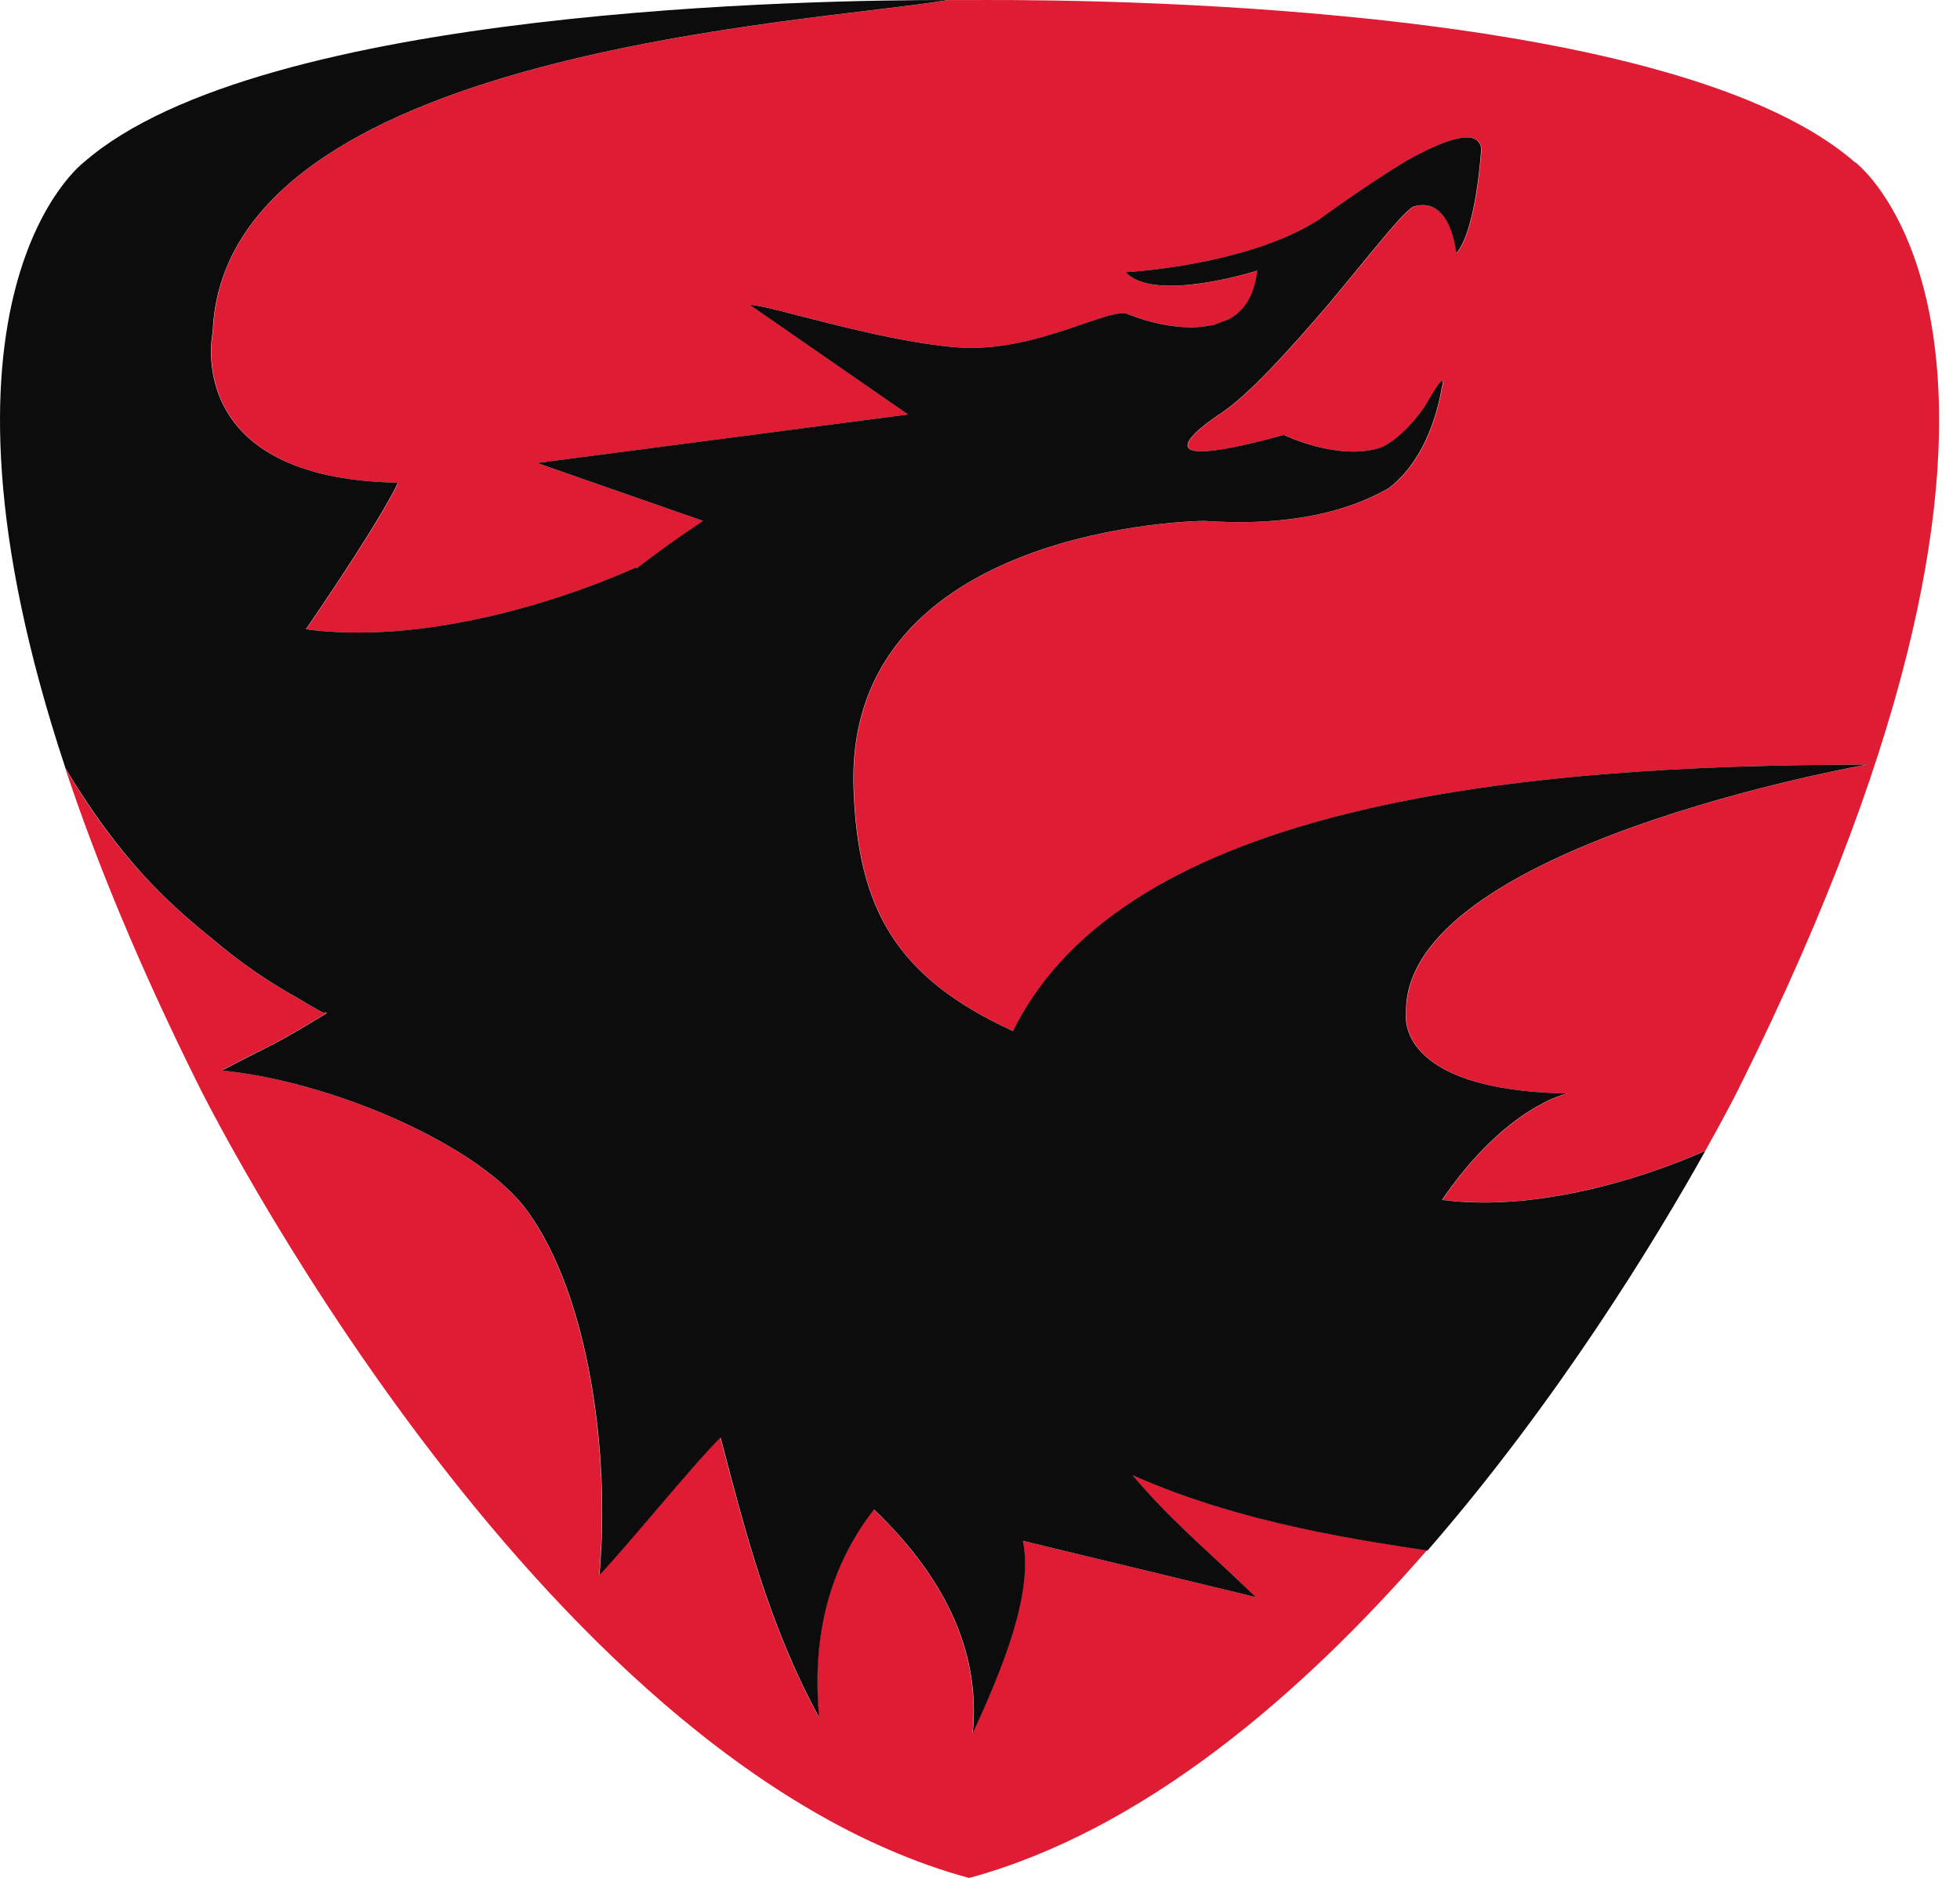 <svg width="72" height="69" viewBox="0 0 72 69" fill="none" xmlns="http://www.w3.org/2000/svg">
<path d="M46.132 58.682L37.564 56.612C37.967 58.51 36.816 61.323 35.723 63.68C36.011 60.805 34.802 58.05 32.098 55.462C30.487 57.532 29.797 60.057 30.084 63.105C28.243 59.712 27.38 56.324 26.459 52.816C25.366 53.909 23.103 56.722 22.01 57.872C22.413 53.391 21.622 47.617 19.378 44.511C17.651 42.096 12.224 39.734 8.139 39.331C10.335 38.191 9.98 38.454 11.998 37.222C11.974 37.213 11.95 37.199 11.922 37.184C11.902 37.208 11.893 37.222 11.893 37.222C11.893 37.222 11.514 37.026 10.915 36.662C9.841 36.068 8.781 35.339 7.75 34.457C7.036 33.887 6.302 33.24 5.612 32.526C4.322 31.199 3.214 29.608 2.395 28.223C3.526 31.635 5.123 35.526 7.333 39.959C7.333 39.959 19.555 64.624 35.584 69H35.617C41.999 67.255 47.772 62.3 52.418 56.962C50.184 56.612 45.657 56.008 41.582 54.192C43.02 55.859 43.768 56.434 46.123 58.672L46.132 58.682Z" fill="#E01C35"/>
<path d="M68.146 5.968C61.03 -0.257 37.407 0.002 35.695 0.002C35.556 0.002 35.259 0.002 34.832 0.002C29.903 0.85 8.202 1.847 7.823 12.207C7.823 12.207 6.644 17.594 14.627 17.738C14.627 17.738 14.195 18.811 11.246 23.124C15.408 23.68 20.299 22.228 23.416 20.833C23.406 20.852 23.392 20.872 23.382 20.896C24.144 20.311 24.964 19.717 25.837 19.142L19.743 17.014L33.37 15.231L27.563 11.21C28.081 11.153 32.219 12.533 35.153 12.763C38.087 12.993 40.844 11.21 41.477 11.556C41.477 11.556 43.088 12.246 44.469 11.958C44.527 11.958 44.584 11.958 44.7 11.901L45.16 11.728C45.678 11.441 46.08 10.923 46.195 9.945C46.195 9.945 42.398 11.153 41.367 10.003C41.367 10.003 45.85 9.773 48.497 8.048C48.497 8.048 50.05 6.898 51.661 5.92C52.985 5.172 54.308 4.655 54.423 5.46C54.423 5.46 54.251 8.45 53.503 9.313C53.503 9.313 53.33 7.185 51.949 7.588C51.604 7.703 50.281 9.428 48.785 11.21C47.404 12.821 45.908 14.488 44.872 15.178C44.872 15.178 40.907 17.709 47.173 15.984C47.173 15.984 49.187 16.961 50.741 16.444C51.316 16.214 52.064 15.409 52.409 14.834C53.1 13.626 53.042 14.028 52.985 14.201V14.143C52.985 14.143 52.697 16.674 51.029 17.934C49.13 19.027 46.718 19.314 44.244 19.142C44.244 19.142 31.025 19.242 31.365 28.971C31.519 33.389 32.909 35.91 37.224 37.889C41.343 29.503 55.924 28.098 68.573 28.098C68.573 28.098 51.489 31.098 51.661 37.247C51.661 37.247 51.201 40.065 57.583 40.18C57.583 40.18 55.339 40.64 52.985 44.085C56.284 44.526 60.153 43.39 62.646 42.283C63.456 40.836 63.888 39.964 63.888 39.964C77.38 12.878 68.155 5.963 68.155 5.963L68.146 5.968Z" fill="#E01C35"/>
<path d="M52.975 44.084C55.334 40.633 57.573 40.178 57.573 40.178C51.191 40.063 51.651 37.245 51.651 37.245C51.479 31.097 68.563 28.097 68.563 28.097C55.914 28.097 41.328 29.501 37.215 37.887C32.899 35.908 31.509 33.383 31.355 28.969C31.02 19.241 44.234 19.14 44.234 19.14C46.708 19.313 49.12 19.025 51.019 17.933C52.687 16.667 52.975 14.142 52.975 14.142V14.199C53.032 14.027 53.09 13.624 52.4 14.832C52.054 15.407 51.306 16.212 50.731 16.442C49.177 16.96 47.164 15.982 47.164 15.982C40.897 17.707 44.862 15.177 44.862 15.177C45.898 14.487 47.394 12.819 48.775 11.209C50.271 9.426 51.594 7.701 51.939 7.586C53.32 7.184 53.493 9.311 53.493 9.311C54.241 8.449 54.413 5.458 54.413 5.458C54.298 4.653 52.975 5.171 51.651 5.918C50.041 6.896 48.487 8.046 48.487 8.046C45.84 9.771 41.357 10.001 41.357 10.001C42.393 11.152 46.185 9.944 46.185 9.944C46.07 10.921 45.668 11.439 45.15 11.727L44.69 11.899C44.575 11.957 44.517 11.957 44.459 11.957C43.078 12.244 41.468 11.554 41.468 11.554C40.835 11.209 38.073 12.992 35.143 12.762C32.214 12.532 28.071 11.152 27.553 11.209L33.359 15.23L19.733 17.012L25.827 19.14C24.954 19.715 24.139 20.305 23.372 20.894C23.382 20.875 23.396 20.856 23.406 20.832C20.289 22.226 15.398 23.678 11.237 23.122C14.185 18.809 14.617 17.736 14.617 17.736C6.634 17.592 7.813 12.206 7.813 12.206C8.202 1.845 29.902 0.848 34.831 0C30.152 0 9.602 0.259 3.076 5.966C3.076 5.966 -3.373 10.806 2.405 28.226C3.225 29.611 4.337 31.202 5.622 32.53C6.312 33.244 7.046 33.891 7.76 34.461C8.791 35.343 9.851 36.071 10.925 36.665C11.524 37.029 11.903 37.226 11.903 37.226C11.903 37.226 11.913 37.212 11.932 37.188C11.956 37.202 11.98 37.212 12.008 37.226C9.99 38.453 10.345 38.194 8.149 39.335C12.234 39.737 17.662 42.1 19.388 44.515C21.632 47.62 22.423 53.395 22.02 57.876C23.113 56.726 25.376 53.913 26.47 52.82C27.39 56.328 28.253 59.716 30.094 63.109C29.807 60.061 30.497 57.535 32.108 55.465C34.812 58.053 36.021 60.809 35.733 63.684C36.826 61.326 37.977 58.513 37.574 56.615L46.142 58.686C43.783 56.443 43.035 55.868 41.602 54.205C45.677 56.021 50.208 56.625 52.438 56.975C57.266 51.425 60.867 45.469 62.646 42.287C60.153 43.394 56.283 44.529 52.984 44.089L52.975 44.084Z" fill="#0C0C0C"/>
</svg>
